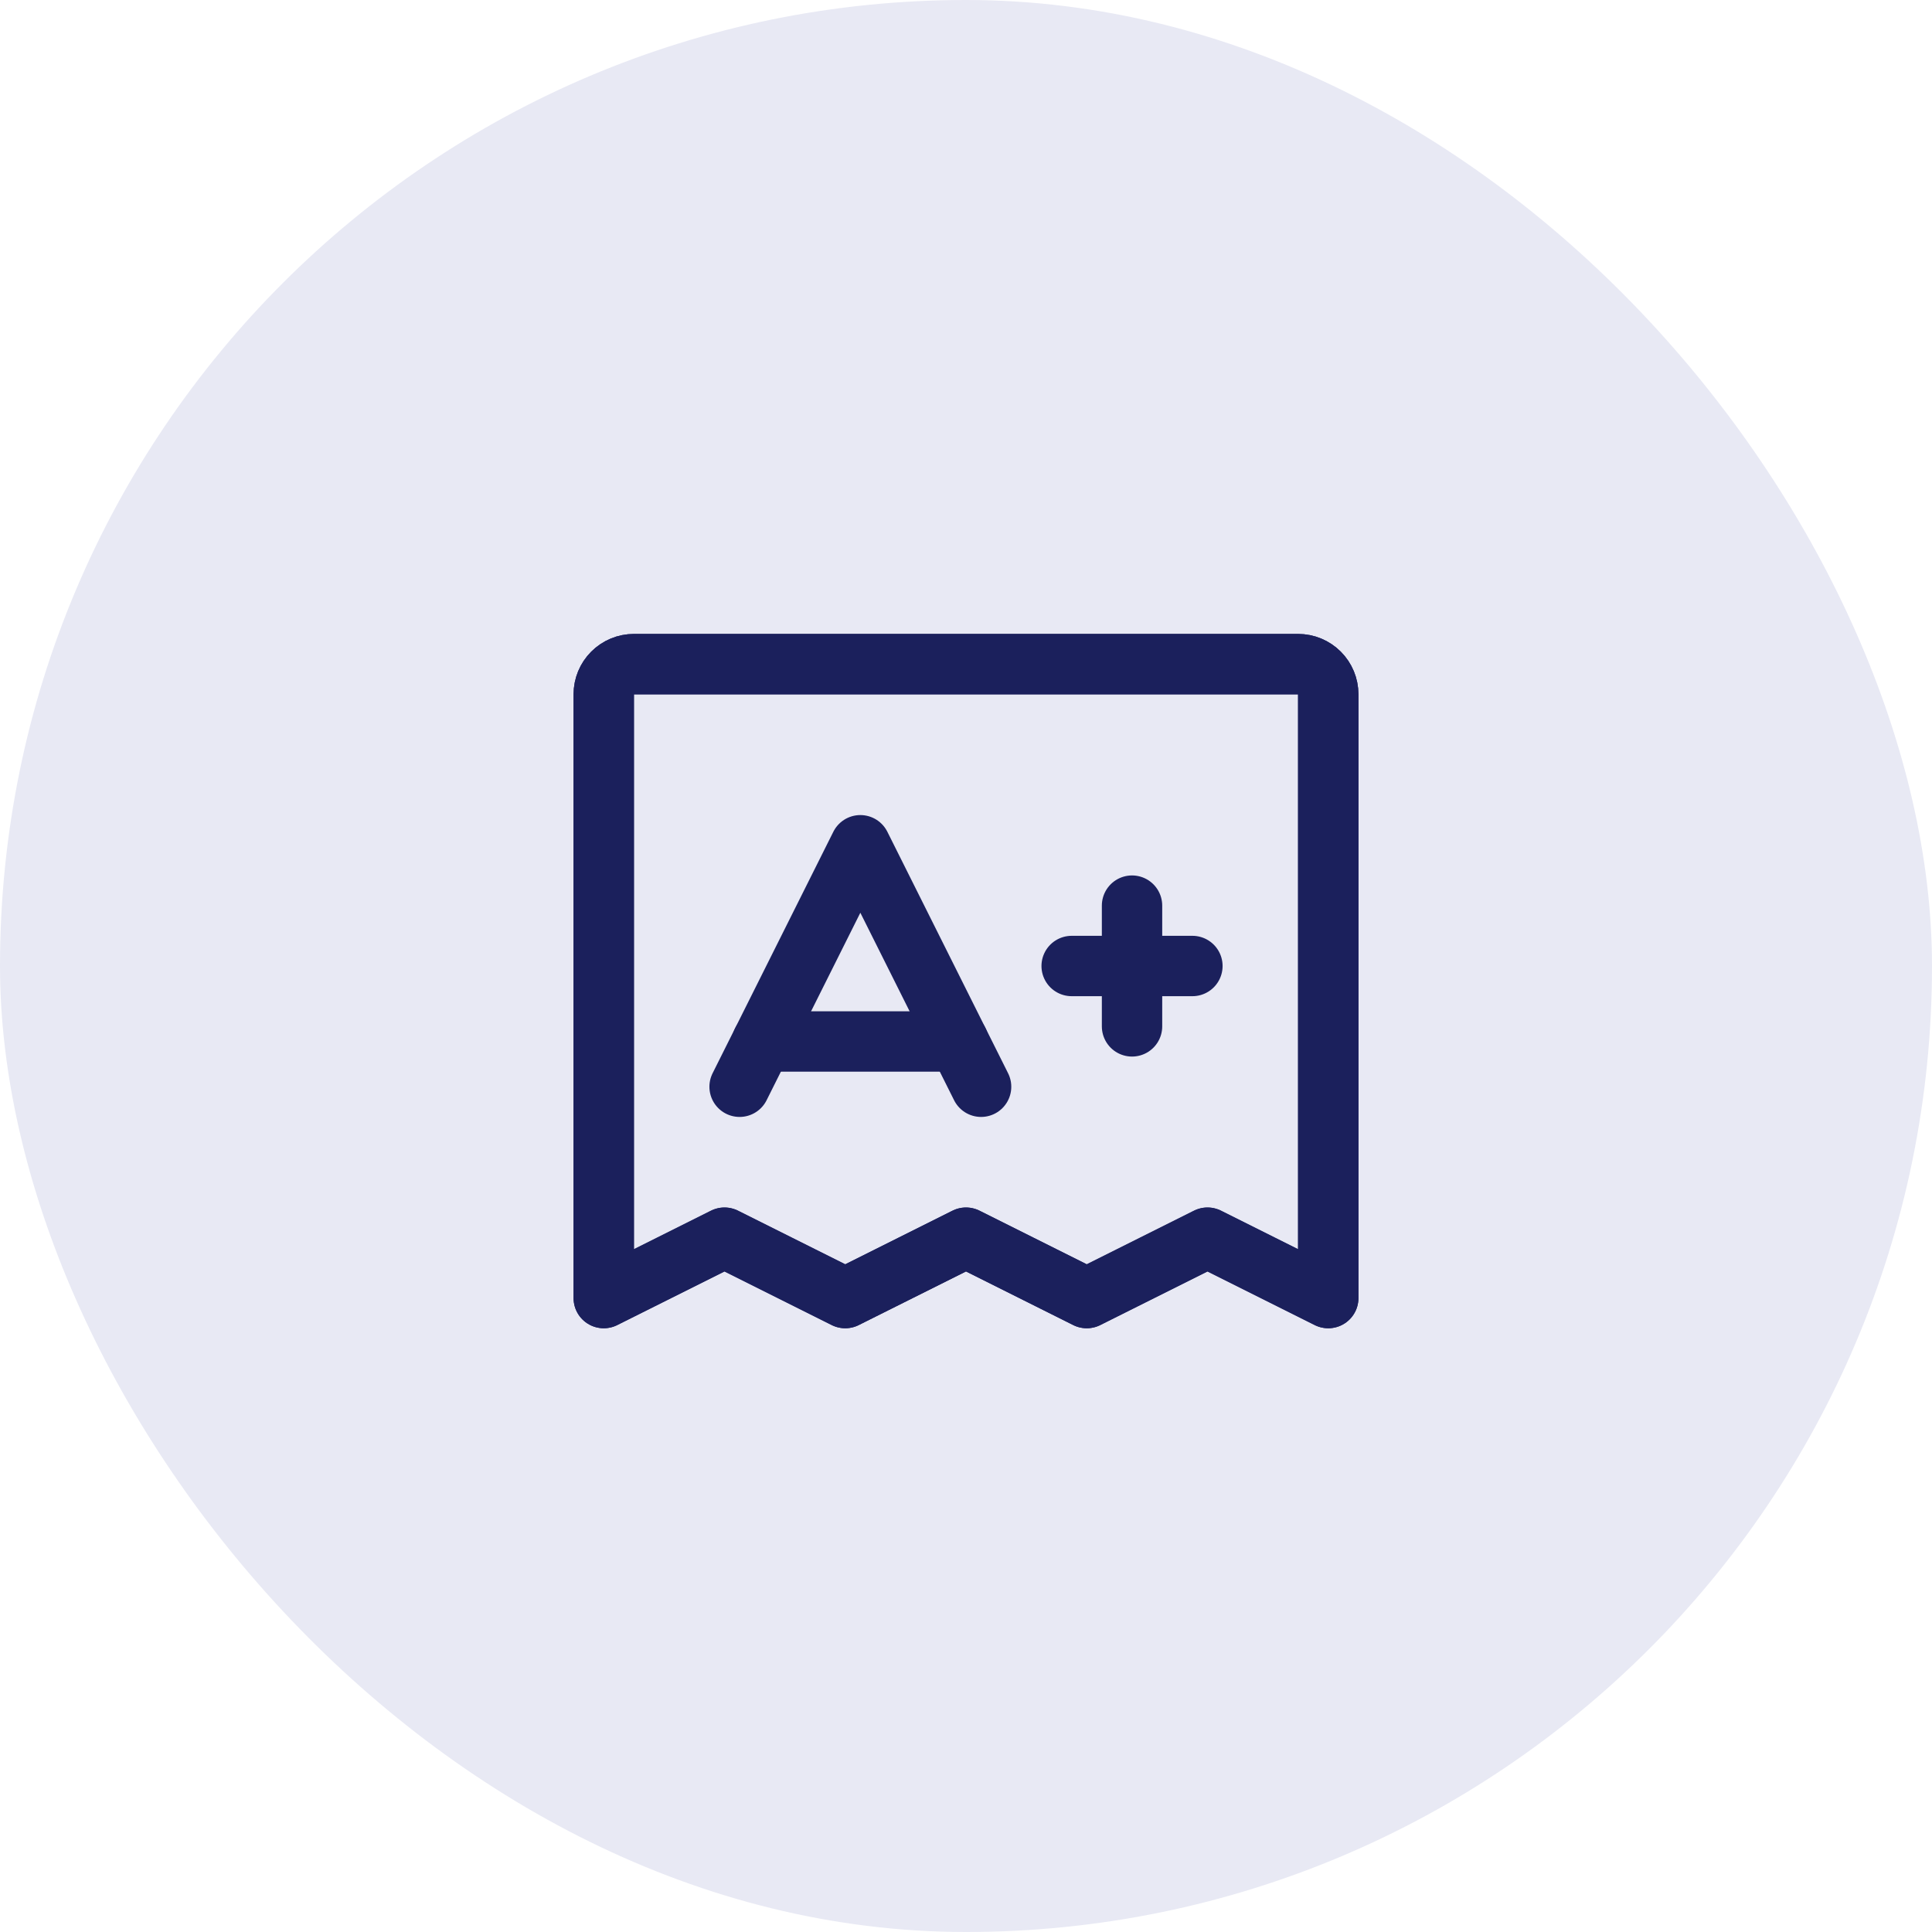 <svg width="64" height="64" viewBox="0 0 64 64" fill="none" xmlns="http://www.w3.org/2000/svg">
<rect width="64" height="64" rx="32" fill="#E8E9F4"/>
<g clip-path="url(#clip0_8483_1701)">
<path d="M20 43V23C20 22.735 20.105 22.48 20.293 22.293C20.48 22.105 20.735 22 21 22H43C43.265 22 43.52 22.105 43.707 22.293C43.895 22.48 44 22.735 44 23V43L40 41L36 43L32 41L28 43L24 41L20 43Z" stroke="#1B205C" stroke-width="2" stroke-linecap="round" stroke-linejoin="round"/>
<path d="M20 43V23C20 22.735 20.105 22.48 20.293 22.293C20.48 22.105 20.735 22 21 22H43C43.265 22 43.52 22.105 43.707 22.293C43.895 22.48 44 22.735 44 23V43L40 41L36 43L32 41L28 43L24 41L20 43Z" stroke="#1B205C" stroke-width="2" stroke-linecap="round" stroke-linejoin="round"/>
<path d="M24.5 36L28.5 28L32.5 36" stroke="#1B205C" stroke-width="2" stroke-linecap="round" stroke-linejoin="round"/>
<path d="M35.5 32H39.5" stroke="#1B205C" stroke-width="2" stroke-linecap="round" stroke-linejoin="round"/>
<path d="M37.5 30V34" stroke="#1B205C" stroke-width="2" stroke-linecap="round" stroke-linejoin="round"/>
<path d="M25.25 34.5H31.75" stroke="#1B205C" stroke-width="2" stroke-linecap="round" stroke-linejoin="round"/>
</g>
<defs>
<clipPath id="clip0_8483_1701">
<rect width="32" height="32" fill="white" transform="translate(16 16)"/>
</clipPath>
</defs>
</svg>
